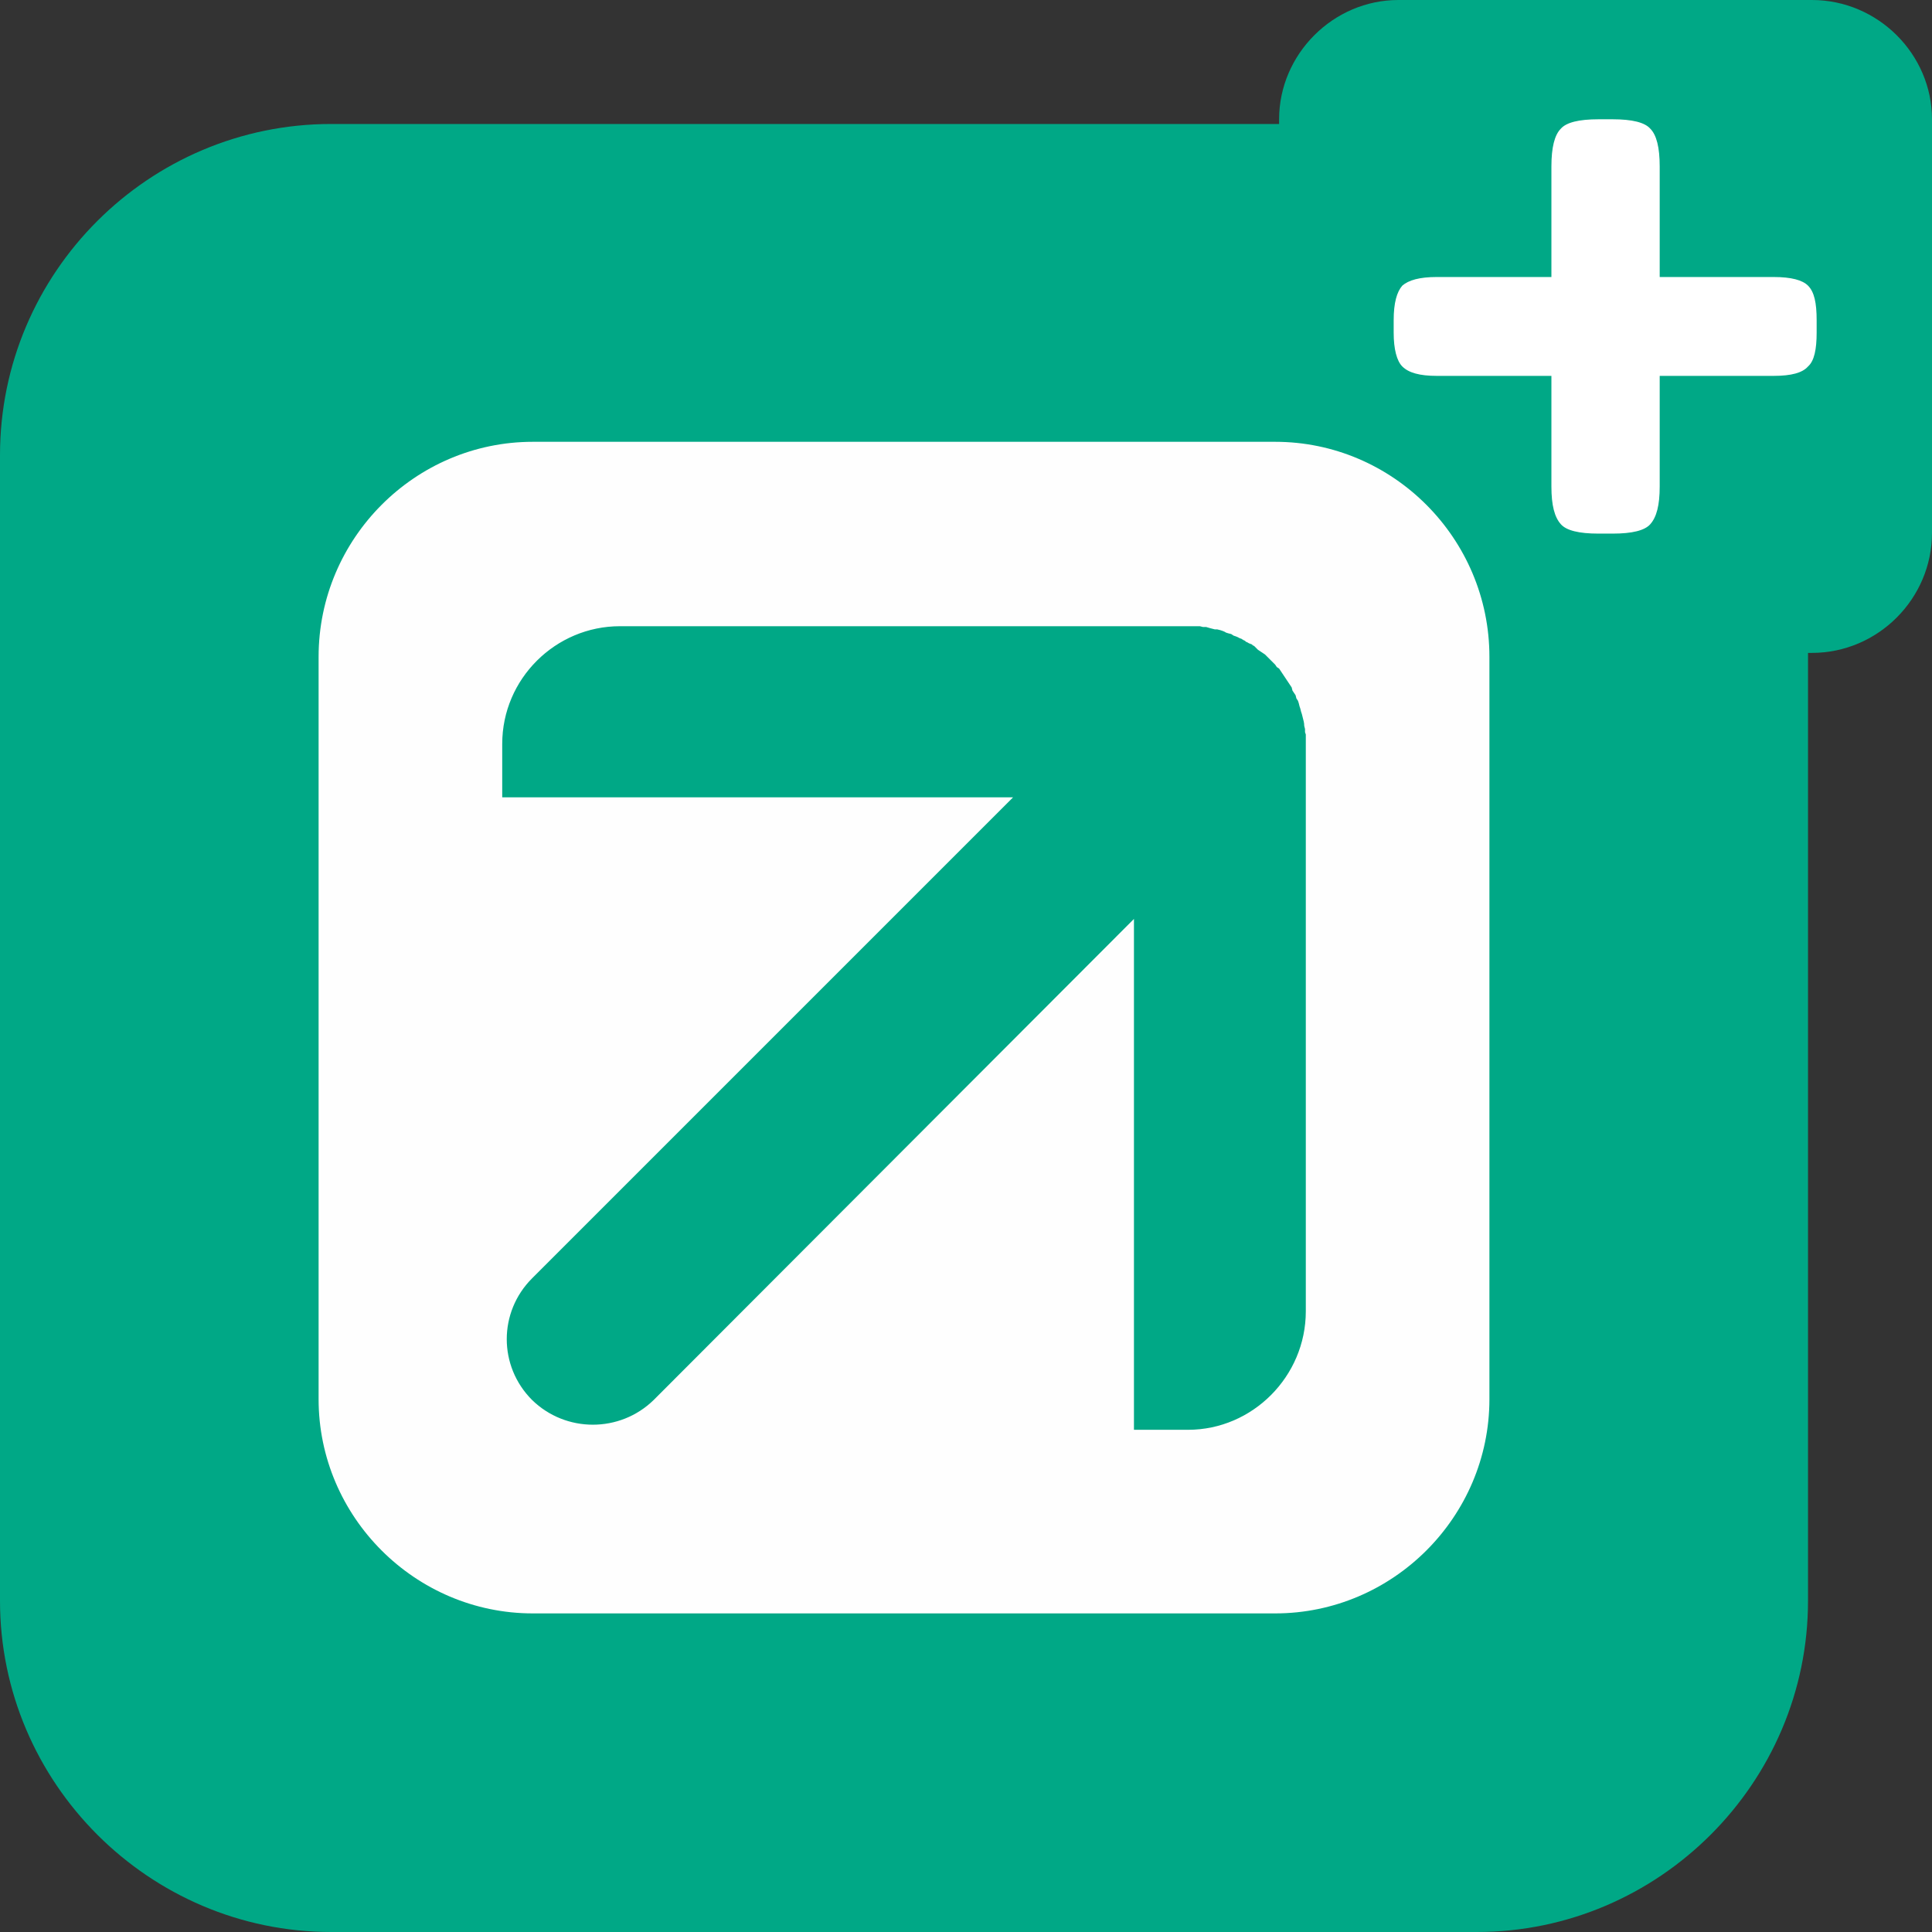 <?xml version="1.0" encoding="UTF-8"?>
<!DOCTYPE svg PUBLIC "-//W3C//DTD SVG 1.1//EN" "http://www.w3.org/Graphics/SVG/1.1/DTD/svg11.dtd">
<!-- Creator: CorelDRAW 2020 (64 Bit) -->
<svg xmlns="http://www.w3.org/2000/svg" xml:space="preserve" width="63px" height="63px" version="1.1" style="shape-rendering:geometricPrecision; text-rendering:geometricPrecision; image-rendering:optimizeQuality; fill-rule:evenodd; clip-rule:evenodd"
viewBox="0 0 2.462 2.462"
 xmlns:xlink="http://www.w3.org/1999/xlink"
 xmlns:xodm="http://www.corel.com/coreldraw/odm/2003">
 <rect x="0" y="0" width="2.462" height="2.462" fill="#333333" stroke="none"/>
 <defs>
  <style type="text/css">
   <![CDATA[
    .fil2 {fill:#FEFEFE}
    .fil0 {fill:#00A886}
    .fil1 {fill:white;fill-rule:nonzero}
   ]]>
  </style>
 </defs>
 <g id="Camada_x0020_1">
  <g id="_2442971679232">
   <path class="fil0" d="M0.422 0.158l1.46 0c0.232,0 0.422,0.189 0.422,0.422l0 1.46c0,0.232 -0.19,0.422 -0.422,0.422l-1.46 0c-0.232,0 -0.422,-0.19 -0.422,-0.422l0 -1.46c0,-0.233 0.19,-0.422 0.422,-0.422z"/>
   <path class="fil0" d="M1.782 0l0.527 0c0.084,0 0.153,0.069 0.153,0.152l0 0.527c0,0.084 -0.069,0.153 -0.153,0.153l-0.527 0c-0.083,0 -0.152,-0.069 -0.152,-0.153l0 -0.527c0,-0.083 0.069,-0.152 0.152,-0.152z"/>
   <path class="fil1" d="M2.315 0.408l0 0.016c0,0.021 -0.003,0.036 -0.011,0.043 -0.007,0.008 -0.021,0.012 -0.044,0.012l-0.145 0 0 0.141c0,0.024 -0.004,0.039 -0.012,0.048 -0.007,0.008 -0.023,0.012 -0.048,0.012l-0.018 0c-0.025,0 -0.041,-0.004 -0.048,-0.012 -0.008,-0.009 -0.012,-0.024 -0.012,-0.048l0 -0.141 -0.146 0c-0.022,0 -0.036,-0.004 -0.044,-0.012 -0.007,-0.007 -0.011,-0.022 -0.011,-0.043l0 -0.016c0,-0.022 0.004,-0.036 0.011,-0.044 0.008,-0.007 0.022,-0.011 0.044,-0.011l0.146 0 0 -0.141c0,-0.024 0.004,-0.04 0.012,-0.048 0.007,-0.008 0.023,-0.012 0.048,-0.012l0.018 0c0.025,0 0.041,0.004 0.048,0.012 0.008,0.008 0.012,0.024 0.012,0.048l0 0.141 0.145 0c0.023,0 0.037,0.004 0.044,0.011 0.008,0.008 0.011,0.022 0.011,0.044z"/>
   <path class="fil2" d="M0.679 0.563l0.946 0c0.15,0 0.273,0.123 0.273,0.274l0 0.946c0,0.15 -0.123,0.273 -0.273,0.273l-0.946 0c-0.15,0 -0.273,-0.123 -0.273,-0.273l0 -0.946c0,-0.151 0.123,-0.274 0.273,-0.274zm-0.039 0.453l0 -0.068c0,-0.083 0.068,-0.15 0.15,-0.15l0.655 0 0 0 0.069 0 0 0 0.004 0 0 0c0.001,0 0.002,0 0.004,0l0 0c0.001,0 0.002,0 0.003,0l0 0 0.004 0 0 0 0.004 0.001 0 0 0.004 0 0 0c0.003,0.001 0.007,0.002 0.011,0.003l0 0c0.001,0 0.002,0 0.003,0l0 0 0.004 0.001 0 0 0.003 0.001 0 0c0.002,0.001 0.003,0.001 0.004,0.002l0 0 0.003 0.001 0 0 0.004 0.001 0 0 0.003 0.002 0 0 0.003 0.001 0 0c0.002,0.001 0.003,0.001 0.004,0.002l0 0c0.001,0 0.002,0.001 0.003,0.001l0 0c0.001,0.001 0.002,0.001 0.003,0.002l0 0c0.001,0 0.002,0.001 0.003,0.002l0 0c0.001,0 0.002,0.001 0.004,0.002l0 0c0.001,0 0.002,0.001 0.003,0.001l0 0c0.001,0.001 0.002,0.002 0.003,0.002l0 0 0.003 0.003 0 0 0.002 0.002 0 0 0.003 0.002 0 0 0.003 0.002 0 0 0.003 0.002 0 0 0.003 0.003 0 0 0.002 0.002 0 0 0.003 0.003 0 0 0.002 0.002 0 0 0.003 0.003 0 0 0.002 0.003 0 0 0.003 0.002 0 0 0.002 0.003 0 0 0.002 0.003 0 0 0.002 0.003 0 0 0.002 0.003 0 0 0.002 0.003 0 0 0.002 0.003 0 0 0.002 0.003 0 0 0.002 0.003 0 0 0.001 0.004 0 0 0.002 0.003 0 0 0.002 0.003 0 0 0.001 0.004 0 0 0.002 0.003 0 0 0.001 0.003 0 0 0.001 0.004 0 0 0.001 0.003 0 0 0.001 0.004 0 0 0.001 0.003 0 0 0.001 0.004 0 0c0.001,0.004 0.002,0.007 0.002,0.011l0 0 0.001 0.004 0 0 0 0.004 0 0 0.001 0.003 0 0c0,0.002 0,0.003 0,0.004l0 0 0 0.004 0 0c0,0.001 0,0.003 0,0.004l0 0 0 0.068 0 0.655c0,0.083 -0.068,0.151 -0.15,0.151l-0.069 0 0 -0.651 -0.612 0.613c-0.043,0.042 -0.112,0.042 -0.155,0l0 0c-0.043,-0.043 -0.043,-0.112 0,-0.155l0.613 -0.613 -0.651 0z"/>
  </g>
 </g>
</svg>
